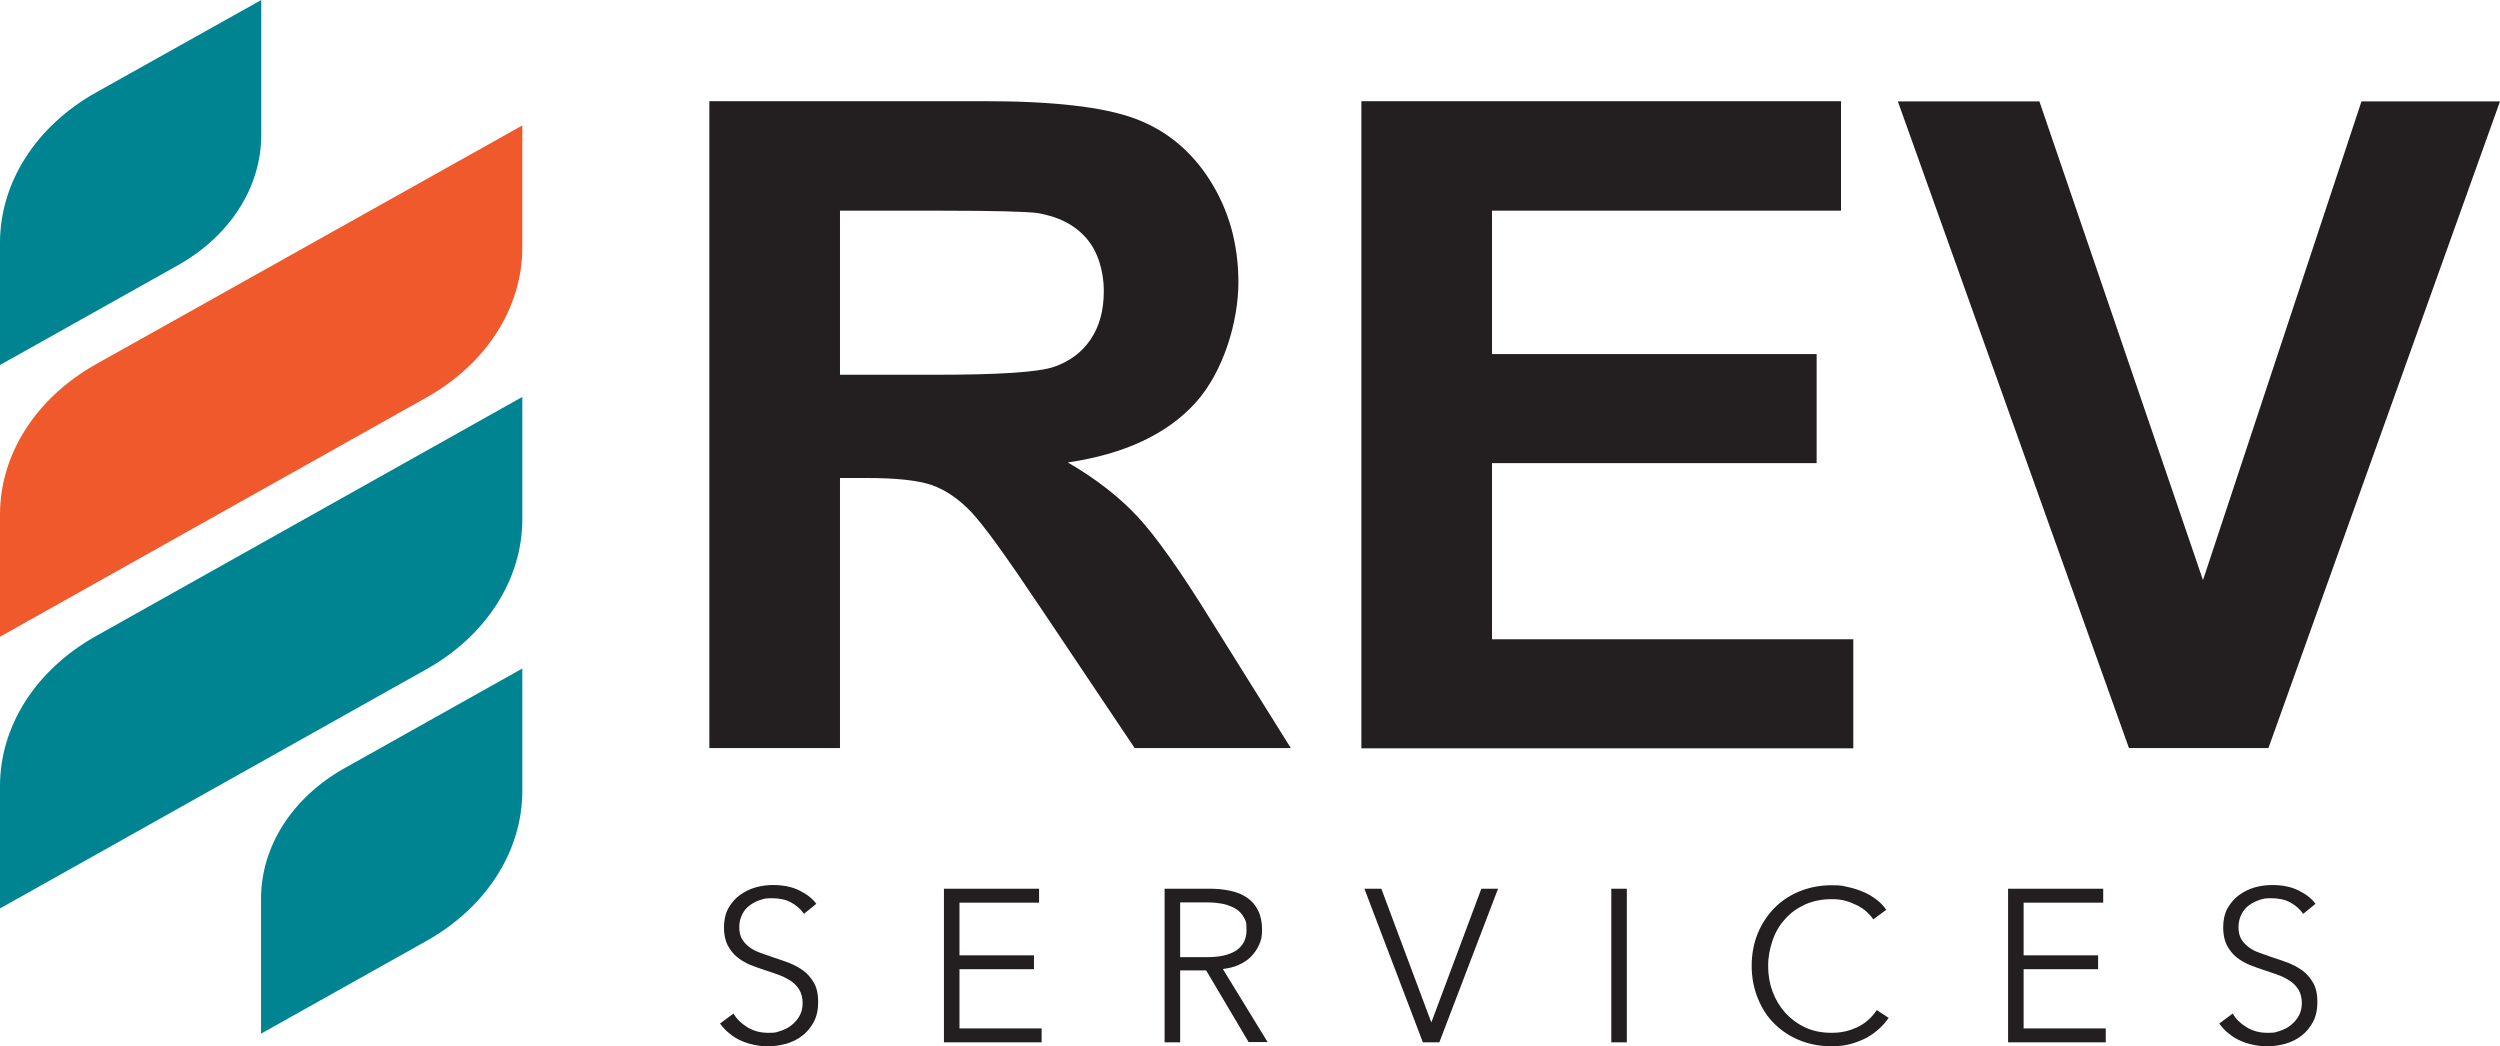 <?xml version="1.0" encoding="UTF-8"?>
<svg id="logo" xmlns="http://www.w3.org/2000/svg" version="1.1" viewBox="0 0 1077.4 450.9">
  <!-- Generator: Adobe Illustrator 29.1.0, SVG Export Plug-In . SVG Version: 2.1.0 Build 142)  -->
  <defs>
    <style>
      .st0 {
        fill: #231f20;
      }

      .st1 {
        fill: #008492;
      }

      .st2 {
        fill: #f0592b;
      }
    </style>
  </defs>
  <path class="st0" d="M305.7,322.4V43.6h118.5c29.8,0,51.4,2.5,64.9,7.5,13.5,5,24.3,13.9,32.4,26.7,8.1,12.8,12.2,27.4,12.2,43.9s-6.2,38.2-18.4,51.8c-12.3,13.6-30.7,22.2-55.1,25.8,12.2,7.1,22.2,14.9,30.1,23.4,7.9,8.5,18.6,23.6,32,45.3l34,54.4h-67.3l-40.7-60.7c-14.5-21.7-24.3-35.3-29.7-41-5.3-5.6-11-9.5-16.9-11.6-6-2.1-15.4-3.1-28.3-3.1h-11.4v116.4h-56.3ZM362,161.5h41.6c27,0,43.9-1.1,50.6-3.4,6.7-2.3,12-6.2,15.8-11.8,3.8-5.6,5.7-12.5,5.7-20.9s-2.5-17-7.5-22.7c-5-5.8-12.1-9.4-21.2-10.9-4.6-.6-18.3-1-41.1-1h-43.9v70.7ZM586.7,322.4V43.6h206.7v47.2h-150.4v61.8h139.9v47h-139.9v75.9h155.7v47h-212ZM917.5,322.4l-99.6-278.7h61l70.5,206.3,68.3-206.3h59.7l-99.8,278.7h-60.1ZM346.4,393.7c-1.4-2-3.3-3.6-5.5-4.8-2.2-1.2-5-1.8-8.1-1.8s-3.3.2-5,.7c-1.7.5-3.2,1.3-4.6,2.3-1.4,1-2.5,2.3-3.3,3.9-.8,1.6-1.3,3.4-1.3,5.5s.4,3.9,1.2,5.2c.8,1.4,1.9,2.5,3.2,3.5,1.3,1,2.9,1.8,4.6,2.4,1.7.6,3.5,1.2,5.4,1.9,2.3.7,4.6,1.6,6.9,2.4,2.3.9,4.4,2,6.3,3.4,1.9,1.4,3.4,3.2,4.6,5.3,1.2,2.1,1.8,4.9,1.8,8.2s-.6,6.2-1.9,8.6-2.9,4.4-4.9,5.9c-2,1.6-4.3,2.7-6.9,3.5-2.6.7-5.2,1.1-7.8,1.1s-4-.2-6-.6c-2-.4-3.9-1-5.7-1.8-1.8-.8-3.5-1.8-5-3.1-1.6-1.2-2.9-2.7-4.1-4.3l5.8-4.3c1.4,2.4,3.4,4.3,6,5.9s5.6,2.4,9.1,2.4,3.4-.3,5.1-.8c1.7-.5,3.3-1.3,4.7-2.4,1.4-1.1,2.6-2.4,3.5-4,.9-1.6,1.4-3.4,1.4-5.6s-.5-4.2-1.4-5.7c-.9-1.5-2.1-2.8-3.6-3.8-1.5-1-3.2-1.9-5.1-2.6-1.9-.7-4-1.4-6.1-2.1-2.2-.7-4.3-1.5-6.4-2.3-2.1-.9-4-2-5.7-3.4-1.7-1.4-3-3.1-4.1-5.2-1-2.1-1.5-4.6-1.5-7.6s.6-5.9,1.9-8.2c1.3-2.3,2.9-4.2,5-5.7s4.3-2.6,6.8-3.3c2.5-.7,5-1,7.4-1,4.5,0,8.3.8,11.5,2.4,3.2,1.6,5.6,3.5,7.2,5.7l-5.3,4.3ZM413.5,443.2h35.4v6h-42.1v-66.2h41v6h-34.3v22.7h32.1v6h-32.1v25.5ZM508.6,449.2h-6.7v-66.2h19.4c3.2,0,6.2.3,9,.9,2.8.6,5.2,1.6,7.2,3,2,1.4,3.6,3.2,4.7,5.5,1.1,2.2,1.7,5,1.7,8.2s-.4,4.6-1.3,6.6c-.9,2-2.1,3.7-3.6,5.2s-3.3,2.6-5.3,3.5-4.3,1.4-6.7,1.7l19.3,31.5h-8.2l-18.3-30.9h-11.2v30.9ZM508.6,412.5h11.7c5.4,0,9.6-1,12.5-2.9,2.9-2,4.4-4.9,4.4-8.8s-.4-4-1.2-5.5c-.8-1.5-1.9-2.7-3.4-3.6s-3.2-1.6-5.2-2.1c-2.1-.4-4.3-.7-6.8-.7h-12v23.6ZM616.7,440.5h.2l21.5-57.5h7.2l-25.3,66.2h-7.1l-25.2-66.2h7.3l21.5,57.5ZM701.1,449.2h-6.7v-66.2h6.7v66.2ZM814.1,438.4c-1.1,1.7-2.5,3.3-4.1,4.8s-3.4,2.8-5.5,4c-2.1,1.1-4.4,2-6.9,2.7-2.5.7-5.3,1-8.3,1-5,0-9.6-.9-13.8-2.6-4.2-1.7-7.9-4.2-10.9-7.2-3.1-3.1-5.4-6.7-7.1-11-1.7-4.2-2.6-8.9-2.6-13.9s.9-9.7,2.6-13.9c1.7-4.2,4.2-7.9,7.2-11,3.1-3.1,6.7-5.5,10.9-7.2s8.8-2.6,13.7-2.6,4.8.3,7.2.8c2.3.5,4.5,1.2,6.6,2.1s3.9,2,5.6,3.3c1.7,1.3,3.1,2.7,4.2,4.4l-5.6,4.1c-.7-1.1-1.6-2.1-2.8-3.2-1.2-1.1-2.5-2-4.1-2.8-1.6-.8-3.3-1.5-5.1-2-1.8-.5-3.8-.7-5.9-.7-4.3,0-8.1.8-11.5,2.3-3.4,1.6-6.3,3.6-8.6,6.3-2.4,2.6-4.2,5.7-5.4,9.2-1.2,3.5-1.9,7.1-1.9,11s.6,7.5,1.9,11c1.3,3.5,3.1,6.5,5.5,9.2,2.4,2.6,5.2,4.7,8.6,6.3,3.4,1.6,7.2,2.3,11.4,2.3s7.4-.8,10.8-2.3c3.4-1.6,6.3-4,8.6-7.5l5.2,3.4ZM872.1,443.2h35.4v6h-42.1v-66.2h41v6h-34.3v22.7h32.1v6h-32.1v25.5ZM992.5,393.7c-1.4-2-3.3-3.6-5.5-4.8-2.2-1.2-5-1.8-8.1-1.8s-3.3.2-5,.7c-1.7.5-3.2,1.3-4.6,2.3-1.4,1-2.5,2.3-3.3,3.9-.8,1.6-1.3,3.4-1.3,5.5s.4,3.9,1.2,5.2c.8,1.4,1.9,2.5,3.2,3.5,1.3,1,2.9,1.8,4.6,2.4,1.7.6,3.5,1.2,5.4,1.9,2.3.7,4.6,1.6,6.9,2.4,2.3.9,4.4,2,6.3,3.4,1.9,1.4,3.4,3.2,4.6,5.3,1.2,2.1,1.8,4.9,1.8,8.2s-.6,6.2-1.9,8.6-2.9,4.4-4.9,5.9c-2,1.6-4.3,2.7-6.9,3.5-2.6.7-5.2,1.1-7.8,1.1s-4-.2-6-.6c-2-.4-3.9-1-5.7-1.8-1.8-.8-3.5-1.8-5-3.1-1.6-1.2-2.9-2.7-4.1-4.3l5.8-4.3c1.4,2.4,3.4,4.3,6,5.9s5.6,2.4,9.1,2.4,3.4-.3,5.1-.8c1.7-.5,3.3-1.3,4.7-2.4,1.4-1.1,2.6-2.4,3.5-4,.9-1.6,1.4-3.4,1.4-5.6s-.5-4.2-1.4-5.7c-.9-1.5-2.1-2.8-3.6-3.8-1.5-1-3.2-1.9-5.1-2.6-1.9-.7-4-1.4-6.1-2.1-2.2-.7-4.3-1.5-6.4-2.3-2.1-.9-4-2-5.7-3.4-1.7-1.4-3-3.1-4.1-5.2-1-2.1-1.5-4.6-1.5-7.6s.6-5.9,1.9-8.2c1.3-2.3,2.9-4.2,5-5.7s4.3-2.6,6.8-3.3c2.5-.7,5-1,7.4-1,4.5,0,8.3.8,11.5,2.4,3.2,1.6,5.6,3.5,7.2,5.7l-5.3,4.3Z"/>
  <g>
    <path class="st2" d="M225.2,54L41.3,157C15.5,171.5,0,195.8,0,221.7v52.7l183.8-103.1c25.8-14.5,41.3-38.7,41.3-64.7v-52.7Z"/>
    <path class="st1" d="M225.2,171l-183.8,103.1C15.5,288.6,0,312.8,0,338.8v52.7l183.8-103.1c25.8-14.5,41.3-38.7,41.3-64.7v-52.7Z"/>
    <path class="st1" d="M112.6,0L41.3,39.9C15.5,54.4,0,78.7,0,104.6v52.7l76.7-43c22.4-12.6,35.9-33.6,35.9-56.2V0Z"/>
    <path class="st1" d="M112.6,445.4l71.2-39.9c25.8-14.5,41.3-38.7,41.3-64.7v-52.7l-76.7,43c-22.4,12.6-35.9,33.6-35.9,56.2v58.1Z"/>
  </g>
</svg>